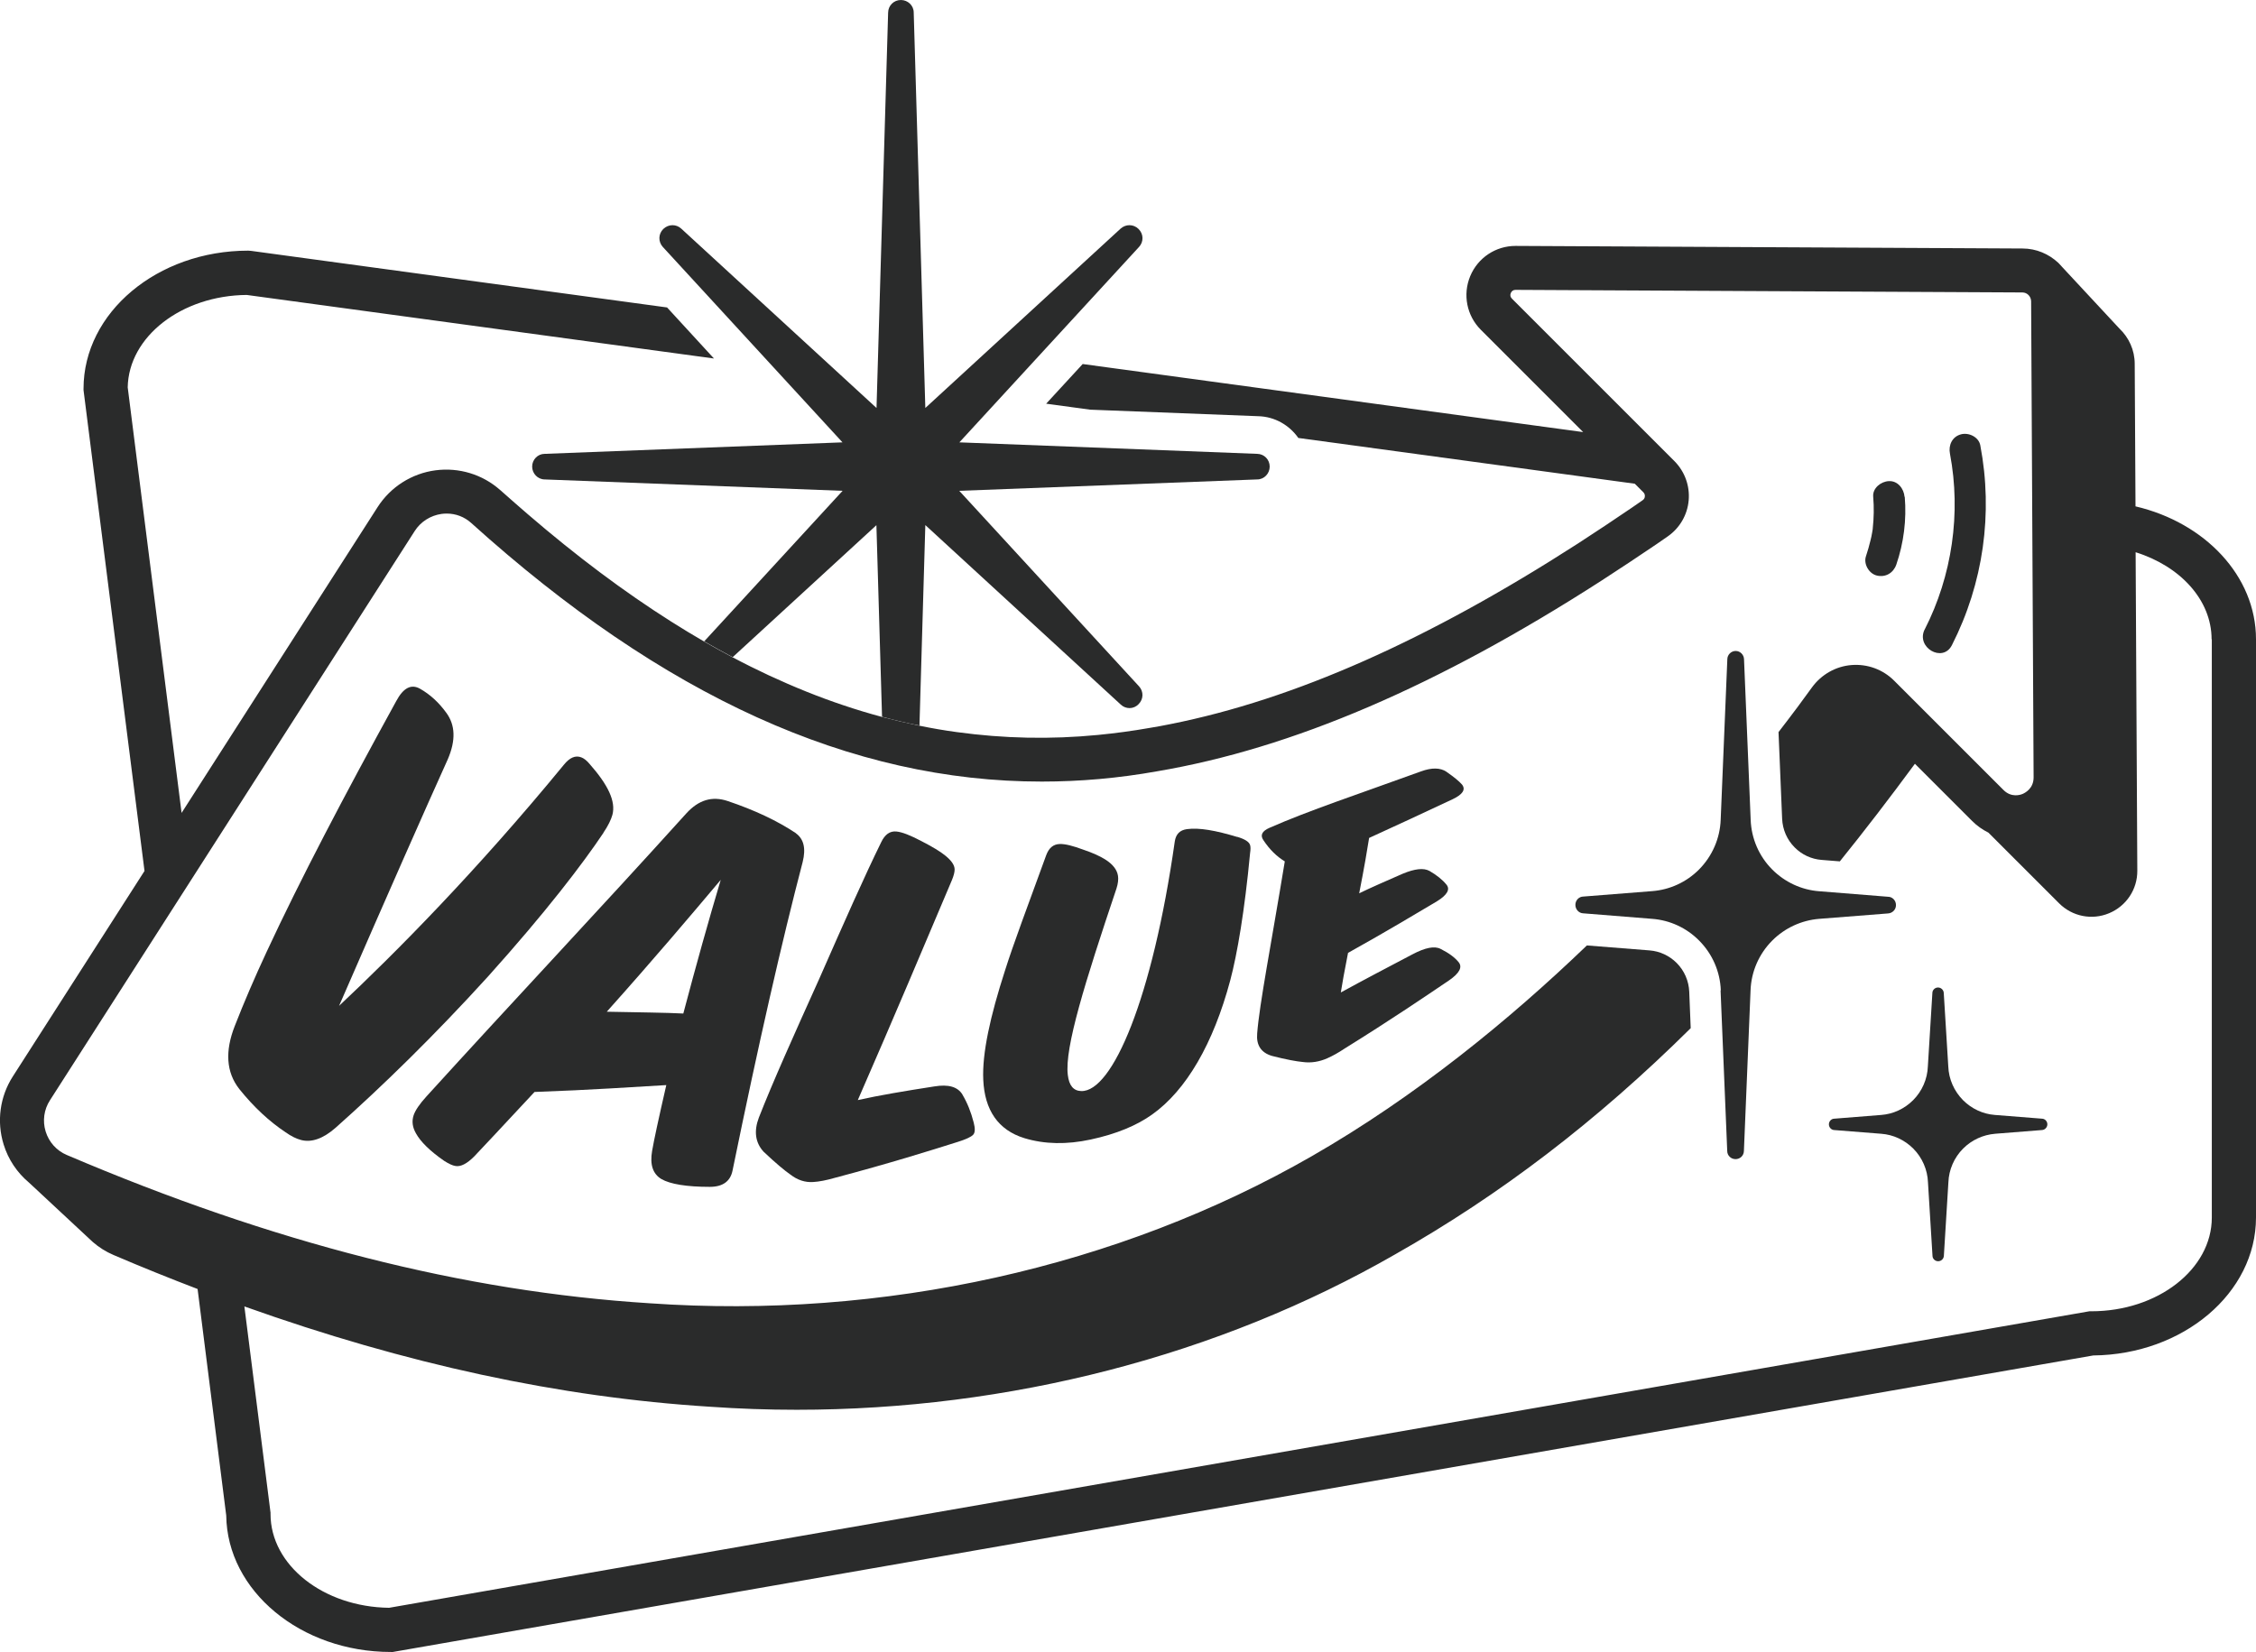 <svg viewBox="0 0 200.14 146.59" xmlns="http://www.w3.org/2000/svg" id="Layer_2">
  <defs>
    <style>
      .cls-1 {
        fill: #2a2b2b;
      }
    </style>
  </defs>
  <g data-sanitized-data-name="Layer_1" data-name="Layer_1" id="Layer_1-2">
    <g>
      <path d="M99.43,62.52c.22.21.51.31.78.31.29,0,.58-.12.8-.35.44-.44.46-1.12.04-1.58l-15.95-17.35,26.43-1.01c.62,0,1.11-.52,1.11-1.14s-.49-1.12-1.1-1.13l-26.43-1.02,15.94-17.34c.42-.46.41-1.14-.04-1.59-.23-.23-.52-.34-.81-.34-.28,0-.55.1-.78.3l-17.33,15.92-1.03-35.09c0-.62-.52-1.11-1.14-1.11s-1.12.49-1.13,1.11l-1.03,35.09-17.33-15.92c-.22-.2-.49-.3-.77-.3-.29,0-.58.11-.82.34-.44.44-.46,1.12-.04,1.59l15.94,17.34-26.42,1.02c-.62,0-1.11.52-1.11,1.13s.49,1.13,1.1,1.14l26.44,1.01-12.28,13.36c.85.49,1.69.95,2.53,1.4l12.75-11.71.5,17c1.11.3,2.21.56,3.32.78l.52-17.79,17.33,15.92Z" class="cls-1"></path>
      <path d="M17.53,114.38l2.54,20.09c.08,6.69,6.61,12.11,14.61,12.11h.17l150.85-26.31c7.98-.08,14.44-5.54,14.44-12.24v-51.31c0-5.61-4.53-10.35-10.69-11.79l-.07-12.64c0-1.23-.52-2.34-1.35-3.13h0s-5.03-5.41-5.03-5.41c-.11-.13-.22-.25-.34-.37l-.07-.07h0c-.83-.77-1.94-1.26-3.16-1.26l-44.96-.23h-.02c-1.76,0-3.34,1.05-4.02,2.68-.68,1.64-.31,3.51.94,4.76l9.08,9.08-44.4-6.04-3.24,3.52,3.9.53,14.93.58c1.46.04,2.75.8,3.54,1.93l29.85,4.06.76.76c.13.13.14.27.13.37,0,.1-.05.24-.2.34-.35.24-.68.47-.97.67-1.54,1.05-3.15,2.12-4.77,3.17-13.32,8.58-25.15,13.82-36.1,16.01-.64.13-1.27.25-1.9.35-1.53.27-3.04.47-4.56.62-4.21.41-8.38.32-12.53-.25-1.11-.15-2.22-.34-3.33-.57-1.11-.23-2.21-.49-3.32-.78-1.13-.3-2.25-.64-3.38-1.02-2.22-.74-4.44-1.64-6.66-2.67-1.07-.5-2.14-1.03-3.21-1.6-.84-.45-1.69-.91-2.53-1.4-.97-.56-1.94-1.15-2.92-1.77-4.19-2.65-8.41-5.82-12.7-9.51-.8-.69-1.61-1.4-2.42-2.12-.02-.02-.05-.04-.07-.06-1.56-1.37-3.63-2-5.71-1.73-2.12.28-4,1.48-5.15,3.28l-17.38,27.12-4.78-37.76c.08-4.5,4.77-8.15,10.56-8.2l41.45,5.64-4.16-4.53-36.9-5.02-.26-.02c-8.06,0-14.61,5.49-14.61,12.25v.12l5.41,42.67L1.14,95.51c-1.15,1.79-1.45,3.99-.82,6.03.41,1.34,1.2,2.51,2.25,3.39l5.53,5.15s.08.08.12.11l.02.02h0c.54.47,1.16.86,1.84,1.15,2.5,1.07,4.98,2.07,7.44,3.01ZM196.22,56.72v51.31c0,4.59-4.79,8.32-10.69,8.32h-.17l-150.84,26.31c-5.82-.07-10.52-3.77-10.52-8.32v-.12l-2.32-18.3c14.34,5.12,27.95,8.06,41.3,8.9,2.57.18,5.14.27,7.7.27,18.84,0,37.45-4.8,53.09-13.79,9.3-5.27,17.85-11.78,26.22-20.07l-.13-3.23c-.04-.96-.43-1.87-1.12-2.56-.64-.64-1.49-1.04-2.4-1.11l-5.56-.44c-6.88,6.61-15.15,13.38-24.39,18.69-17.17,9.87-38.03,14.51-58.76,13.06-16.48-1.04-33.4-5.35-51.71-13.16-.9-.38-1.58-1.14-1.87-2.08-.29-.94-.15-1.95.38-2.77l32.36-50.51c.53-.83,1.4-1.38,2.38-1.52.15-.02.31-.03.46-.03.81,0,1.57.29,2.18.84,17.04,15.38,33.7,22.95,50.62,22.94,3.39,0,6.8-.3,10.21-.91,11.99-2.03,24.9-7.56,39.45-16.93,1.66-1.07,3.29-2.16,4.86-3.22.31-.21.65-.45,1.01-.7,1.06-.74,1.74-1.91,1.85-3.2.11-1.29-.35-2.55-1.26-3.47l-14.42-14.42c-.14-.14-.18-.31-.1-.5.08-.18.22-.28.42-.28h0l44.96.23c.43,0,.77.35.78.78l.22,42.25c0,.98-.74,1.36-.96,1.46s-1.02.35-1.71-.34l-9.7-9.7c-1-1-2.37-1.5-3.78-1.39-1.4.11-2.68.84-3.51,1.98-.71.99-1.71,2.34-2.97,3.97l.32,7.68c.04.96.43,1.87,1.11,2.55h0c.64.65,1.49,1.04,2.39,1.11l1.62.13c2.21-2.74,4.42-5.62,6.66-8.66l5.08,5.08c.43.43.92.77,1.44,1.03l6.27,6.27c1.17,1.17,2.91,1.52,4.44.88,1.53-.64,2.51-2.12,2.5-3.77l-.15-28.26c3.94,1.23,6.74,4.22,6.74,7.73ZM181.39,24.44h0,0Z" class="cls-1"></path>
      <path d="M53.53,73.89c.42-.62.68-1.16.8-1.59.32-1.21-.4-2.67-2.02-4.51-.25-.3-.5-.5-.74-.59-.52-.2-1.03.02-1.54.65-7.81,9.51-14.99,16.74-19.95,21.4,4.42-10.16,7.65-17.46,9.65-21.89.72-1.68.66-3.04-.14-4.12-.66-.91-1.43-1.62-2.33-2.13-.78-.44-1.48-.08-2.11,1.1-4.65,8.46-8.53,15.87-11.47,22.19-1.09,2.34-2.04,4.55-2.85,6.63-.88,2.23-.77,4.11.4,5.6,1.3,1.62,2.68,2.89,4.11,3.84.48.34.94.57,1.36.68.94.25,1.98-.12,3.08-1.09,4.12-3.66,8.73-8.15,13.52-13.42,5.18-5.77,8.39-9.99,10.24-12.75Z" class="cls-1"></path>
      <path d="M70.61,73.93c-1.65-1.1-3.66-2.05-6.07-2.86-1.36-.45-2.56-.1-3.66,1.11-7.52,8.33-15.49,16.79-23.05,25.11-.61.67-.99,1.23-1.14,1.68-.17.53-.1,1.06.22,1.61.4.72,1.22,1.54,2.49,2.42.42.27.75.42,1.01.46.47.08,1.02-.21,1.65-.84,2.52-2.66,4.26-4.57,5.36-5.73,5.05-.18,8.91-.45,11.69-.61-.68,2.96-1.1,4.91-1.26,5.85-.21,1.21.07,2.04.83,2.49.76.44,2.2.69,4.29.69,1.15,0,1.83-.49,2.02-1.46,2.3-11.25,4.39-20.38,6.22-27.37.3-1.21.09-2.04-.6-2.54ZM60.62,89.93c-1.53-.08-3.78-.1-6.79-.16,4.15-4.64,7.44-8.53,10.11-11.7-1.07,3.58-2.18,7.54-3.32,11.86Z" class="cls-1"></path>
      <path d="M85.39,97.13c-.42-.7-1.25-.94-2.51-.73-2.64.41-4.9.79-6.78,1.21,3.22-7.36,5.95-13.86,8.35-19.52.16-.39.24-.7.24-.94,0-.39-.29-.8-.85-1.25-.43-.35-1.13-.77-2.1-1.27-.97-.51-1.7-.8-2.21-.85-.58-.06-1.03.26-1.36.96-1.46,2.97-3.24,6.99-5.5,12.13-2.25,4.99-4.11,9.13-5.35,12.3-.45,1.19-.32,2.21.42,3.02,1.1,1.04,1.9,1.7,2.38,2.03.63.49,1.31.71,2.03.66.51-.03,1.15-.15,1.91-.37,4.88-1.29,8.47-2.42,10.91-3.19.73-.23,1.18-.44,1.36-.63.18-.19.19-.55.05-1.09-.24-.94-.57-1.75-.99-2.46Z" class="cls-1"></path>
      <path d="M109.75,74.26c-1.89-.57-3.36-.84-4.46-.69-.62.09-.97.44-1.07,1.09-1.98,13.94-5.54,22.24-8.3,22.15-.69-.02-1.08-.49-1.19-1.43-.3-2.41,1.54-8.27,4.32-16.55.14-.44.18-.82.13-1.13-.09-.55-.47-1.02-1.13-1.44-.48-.3-1.12-.59-1.92-.86-.94-.35-1.64-.53-2.13-.51-.56.02-.95.35-1.19,1-1.61,4.42-2.92,7.9-3.65,10.22-1.32,4.08-2.04,7.37-1.93,9.7.12,2.68,1.31,4.46,3.65,5.18,1.78.54,3.75.58,5.88.12,2.29-.49,4.11-1.26,5.45-2.22,3.03-2.15,5.43-6.29,6.93-11.9.62-2.32,1.28-6.19,1.76-11.29.05-.32.05-.56,0-.72-.09-.29-.47-.53-1.15-.73Z" class="cls-1"></path>
      <path d="M128.33,68.48c-.56-.37-1.31-.38-2.25-.04-5.54,2.01-10.03,3.5-13.45,5.01-.67.29-.86.66-.54,1.11.53.8,1.16,1.43,1.89,1.87-1.2,7.31-2.26,12.71-2.45,15.27-.09,1.02.33,1.7,1.31,1.99,1.28.33,2.2.49,2.73.54.72.1,1.46-.01,2.18-.33.46-.2.98-.49,1.55-.87,4.12-2.56,7.15-4.62,9.25-6.04.93-.64,1.21-1.18.85-1.62-.36-.44-.89-.82-1.59-1.17-.54-.29-1.38-.12-2.53.49-2.21,1.16-4.32,2.27-6.33,3.37.11-.74.33-1.92.64-3.51,3.53-1.97,6.12-3.53,7.89-4.58.91-.56,1.19-1.06.84-1.48-.36-.44-.86-.84-1.5-1.21-.52-.29-1.31-.2-2.39.25-1.51.66-2.79,1.22-3.85,1.73.45-2.28.72-3.89.88-4.91,2.4-1.1,4.86-2.23,7.4-3.43.91-.43,1.19-.87.84-1.31-.27-.31-.73-.68-1.38-1.13Z" class="cls-1"></path>
      <path d="M152.64,87.88l.59,14.25c0,.4.33.72.74.72h0c.4,0,.73-.31.74-.72l.59-14.26c.06-1.66.75-3.24,1.93-4.42,1.11-1.11,2.58-1.79,4.15-1.92l6.11-.48c.4-.02.72-.35.71-.75,0-.4-.32-.73-.7-.73l-6.12-.49c-1.57-.12-3.04-.81-4.15-1.92h0c-1.18-1.18-1.86-2.76-1.92-4.42l-.59-14.26c-.02-.4-.35-.72-.74-.72h0c-.4,0-.73.33-.74.72l-.59,14.25c-.06,1.66-.75,3.24-1.92,4.42h0c-1.11,1.12-2.59,1.8-4.16,1.92l-6.09.48c-.4,0-.72.33-.72.74,0,.4.31.74.7.75l6.12.49c1.57.12,3.04.8,4.15,1.92h0c1.18,1.18,1.87,2.76,1.93,4.42Z" class="cls-1"></path>
      <path d="M176.98,100.6l4.16-.33c.27-.01.49-.24.49-.51,0-.27-.22-.5-.48-.5l-4.17-.33c-1.07-.08-2.07-.55-2.83-1.31h0c-.8-.81-1.27-1.88-1.31-3.01l-.4-6.5c-.01-.27-.24-.49-.51-.49h0c-.27,0-.5.22-.5.49l-.4,6.5c-.04,1.13-.51,2.21-1.31,3.01h0c-.76.76-1.76,1.23-2.83,1.31l-4.15.33c-.27,0-.49.23-.49.5,0,.27.21.5.48.51l4.17.33c1.07.08,2.07.55,2.83,1.31h0c.8.8,1.27,1.88,1.31,3.01l.4,6.5c0,.27.23.49.5.49h0c.27,0,.5-.21.51-.49l.4-6.5c.04-1.13.51-2.21,1.31-3.01.76-.76,1.76-1.22,2.83-1.31Z" class="cls-1"></path>
      <path d="M170.75,55.84c-.81,1.6,1.59,3.01,2.41,1.41,2.79-5.48,3.67-11.71,2.52-17.74-.14-.74-1.03-1.16-1.72-.97-.78.21-1.12.97-.97,1.72,1,5.26.19,10.83-2.24,15.59Z" class="cls-1"></path>
      <path d="M168.96,44.08c-.06-.72-.6-1.43-1.39-1.39-.7.03-1.46.62-1.39,1.39.08.94.06,1.87-.04,2.81,0,0,0,0,0,.02,0,.01,0,.01,0,.02-.02.12-.04.24-.06.36-.04.22-.08.44-.14.66-.11.47-.25.94-.4,1.4-.24.69.27,1.56.97,1.72.77.18,1.46-.23,1.72-.97.66-1.92.92-3.99.75-6.01Z" class="cls-1"></path>
    </g>
  </g>
</svg>